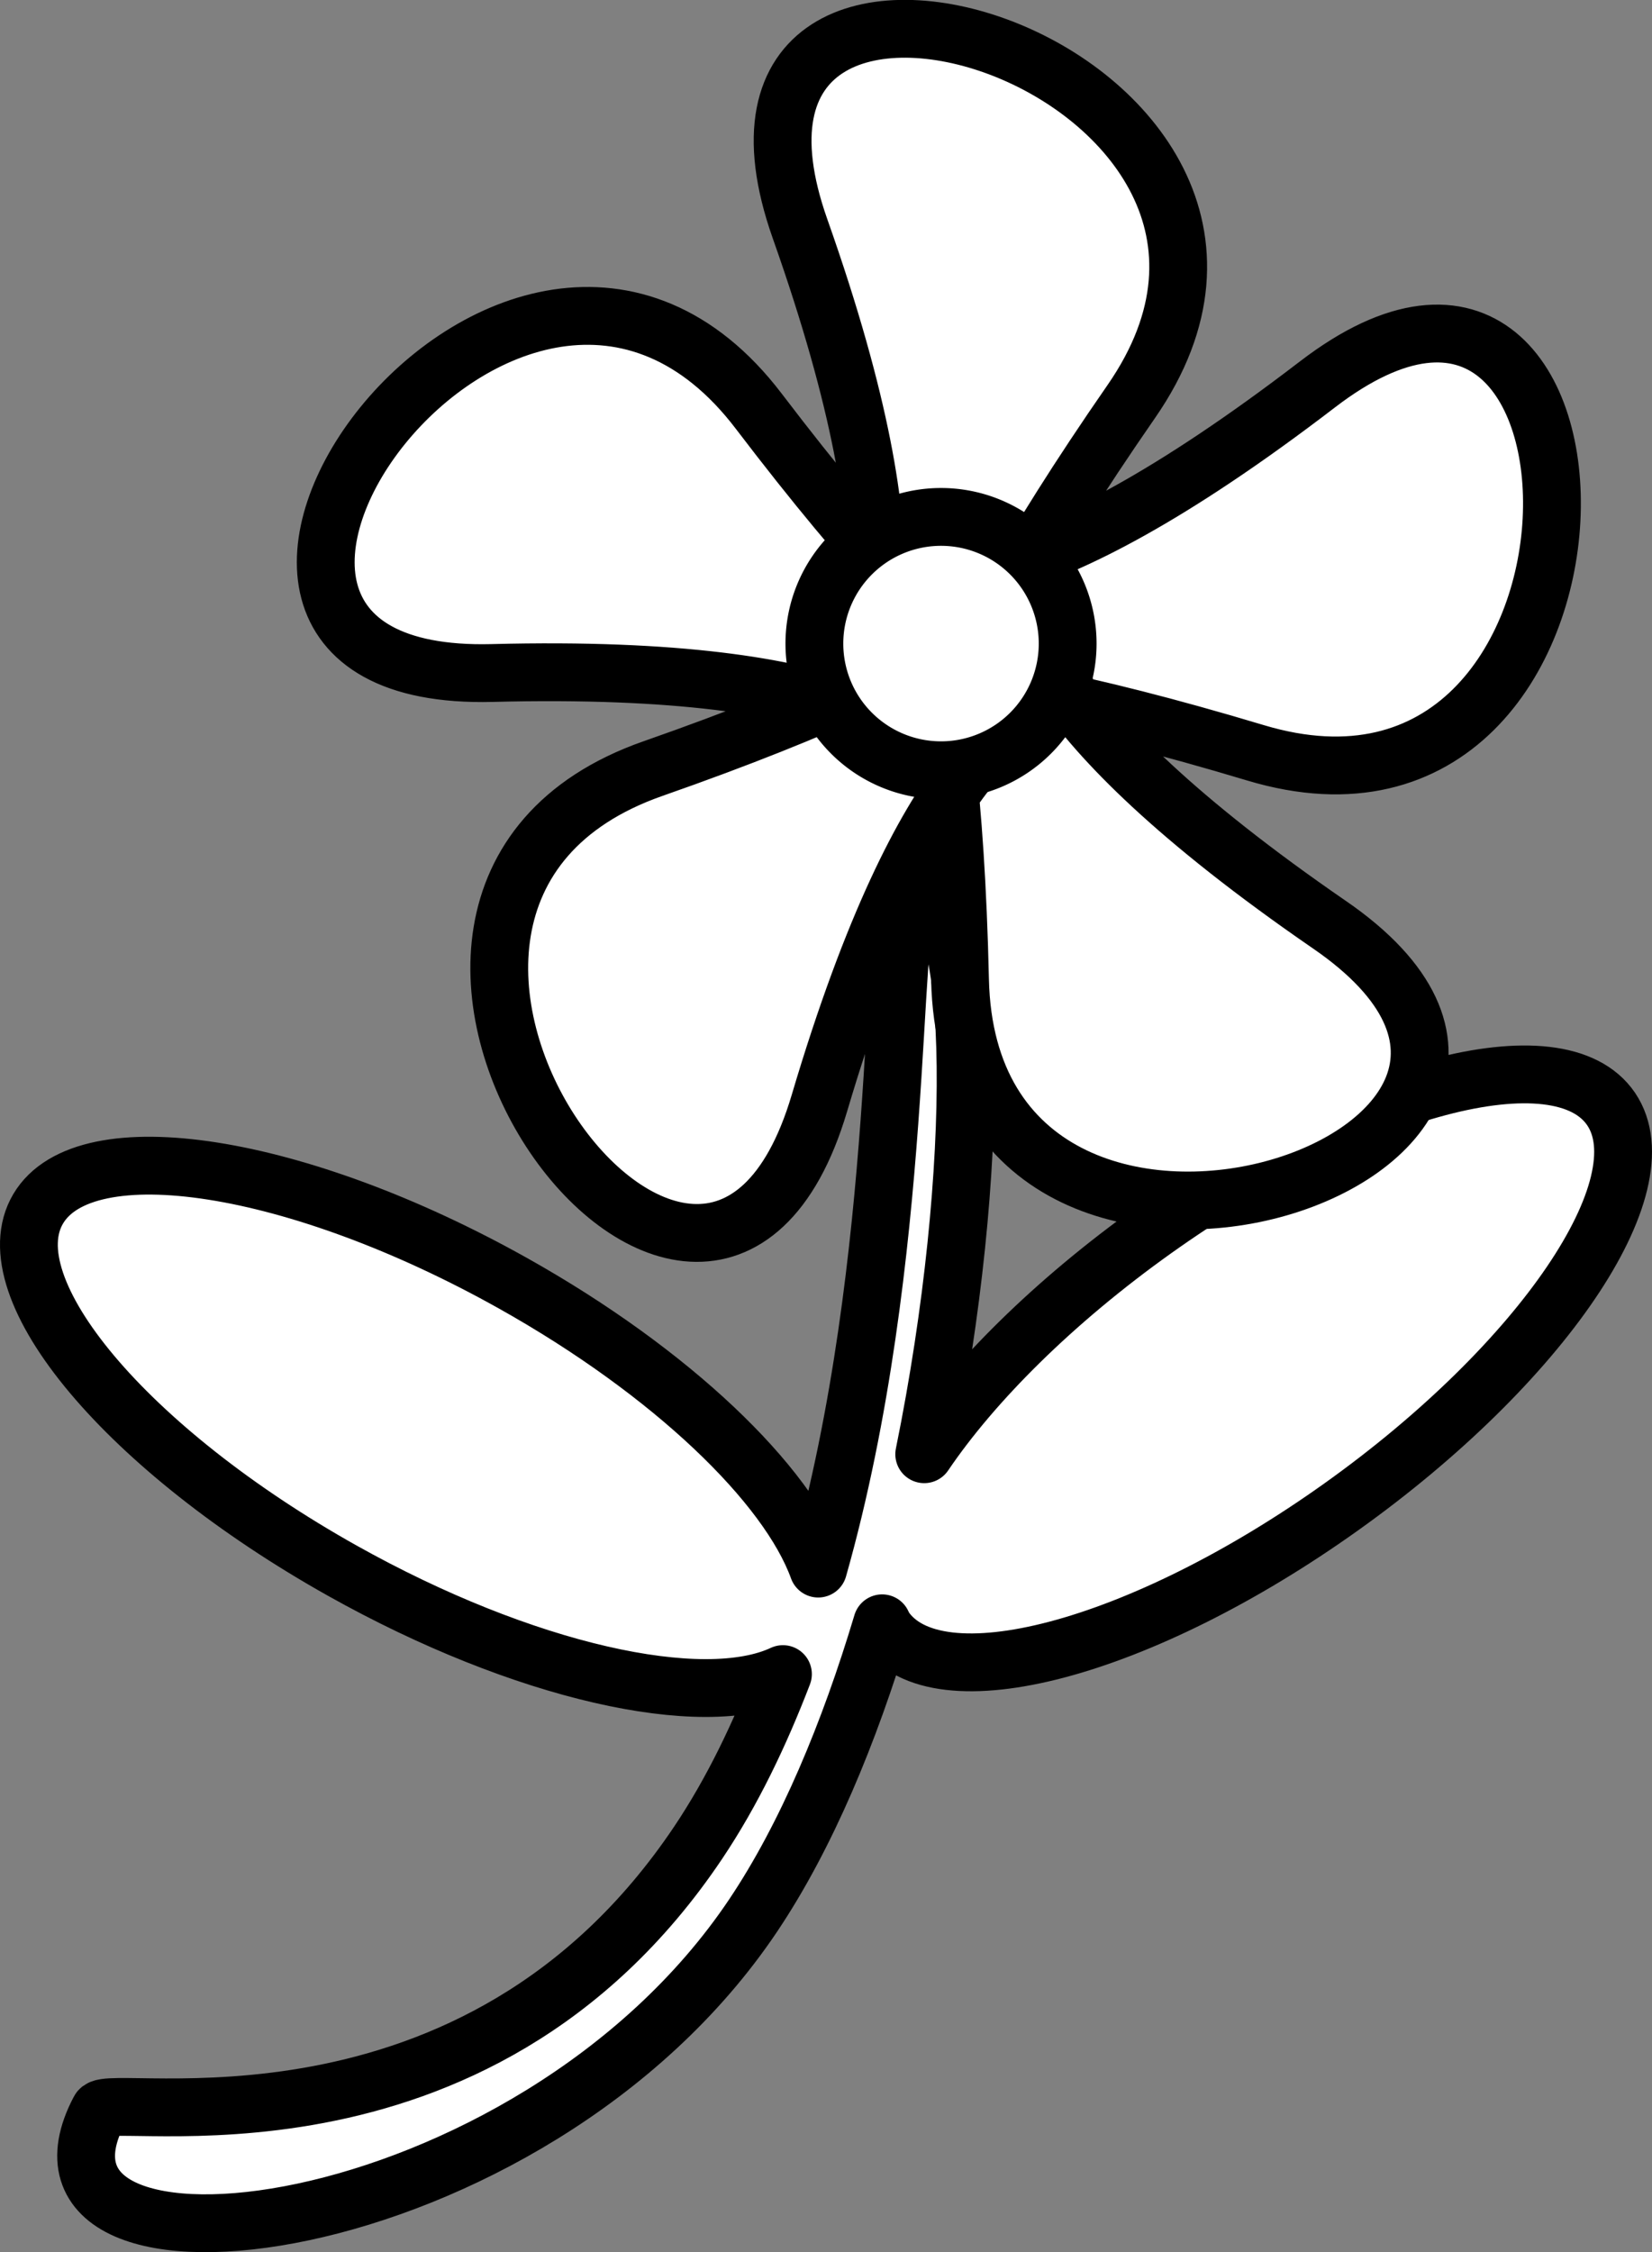 <?xml version="1.0" encoding="UTF-8" standalone="no"?>
<!-- Created with Inkscape (http://www.inkscape.org/) -->
<svg xmlns:inkscape="http://www.inkscape.org/namespaces/inkscape" xmlns:rdf="http://www.w3.org/1999/02/22-rdf-syntax-ns#" xmlns="http://www.w3.org/2000/svg" xmlns:cc="http://creativecommons.org/ns#" xmlns:dc="http://purl.org/dc/elements/1.1/" xmlns:sodipodi="http://sodipodi.sourceforge.net/DTD/sodipodi-0.dtd" id="svg2" sodipodi:docname="_svgclean2.svg" viewBox="0 0 651.27 887.62" sodipodi:version="0.32" version="1.1" inkscape:output_extension="org.inkscape.output.svg.inkscape" inkscape:version="0.48.3.1 r9886">
<rect x="0" y="0" width="651.27" height="887.62" fill="#808080" stroke="none"/>
<sodipodi:namedview id="base" bordercolor="#666666" inkscape:pageshadow="2" inkscape:window-y="0" pagecolor="#ffffff" inkscape:window-height="645" inkscape:window-maximized="0" inkscape:zoom="0.37724655" inkscape:window-x="0" showgrid="false" borderopacity="1.0" inkscape:current-layer="svg2" inkscape:cx="-86.647354" inkscape:cy="359.26952" inkscape:window-width="674" inkscape:pageopacity="0.0"/>
<path id="path2195" style="stroke-linejoin:round;stroke:#000000;stroke-width:22.79;stroke-linecap:round;fill:#ffffff" inkscape:connector-curvature="0" d="m362.56 353.68c-1.18 0.12-2.41 0.54-3.69 1.26-8.39 4.7-1.49 140.55-36.31 263.27-12.03-33.25-57.62-77.33-120.33-112.46-84.76-47.48-168.61-60.63-187.17-29.36-18.556 31.27 35.15 95.17 119.91 142.65 71.43 40.02 142.08 55.54 173.69 40.75-9.1 23.67-19.91 46.3-33.38 66.39-88.24 131.56-232.2 98.08-236.09 105.46-41.009 77.74 169.5 54.83 257.74-76.73 21.06-31.41 37.91-71.96 50.84-115.14 0.32 0.56 0.48 1.2 0.84 1.72 20.37 30.13 101.08 8.8 180.18-47.62 79.09-56.41 126.74-126.64 106.38-156.76-20.37-30.12-101.08-8.79-180.18 47.62-39.63 28.26-71.39 59.99-90.63 88.41 22.98-112.87 21.08-221.8-1.8-219.46z"/>
<path id="path1549" style="stroke-linejoin:round;stroke:#000000;stroke-width:4.025;fill:#ffffff" sodipodi:type="star" sodipodi:sides="5" sodipodi:r1="32.004192" sodipodi:r2="22.067102" sodipodi:arg1="0.60613533" sodipodi:arg2="2.801306" transform="matrix(5.662 0 0 5.662 -2430.7 -1193.9)" inkscape:randomized="0" sodipodi:cy="257.0004" sodipodi:cx="495.56927" inkscape:rounded="1.08" inkscape:flatsided="false" d="m521.87 275.23c-43.016-29.588 2.176-28.109-47.105-10.868-26.514 9.277 3.601 50.215 11.59 23.285 14.847-50.054 27.406-6.617-4.22-48.157-17.016-22.35-46.644 18.942-18.564 18.218 52.192-1.347 14.762 24.02 44.496-18.895 15.998-23.09-32.429-38.508-23.062-12.026 17.409 49.221-18.282 21.462 31.721 36.479 26.903 8.08 26.602-42.742 4.31-25.65-41.432 31.768-26.061-10.755-24.892 41.441 0.629 28.083 48.87 12.092 25.726-3.827z"/>
<path id="path1551" sodipodi:rx="8.8174267" sodipodi:ry="8.8174267" style="stroke-linejoin:round;stroke:#000000;stroke-width:4.025;fill:#ffffff" sodipodi:type="arc" d="m539.81 261.93a8.817 8.817 0 1 1 -17.635 0 8.817 8.817 0 1 1 17.635 0z" transform="matrix(5.662 0 0 5.662 -2635.5 -1229.4)" sodipodi:cy="261.93216" sodipodi:cx="530.98846"/>
</svg>
